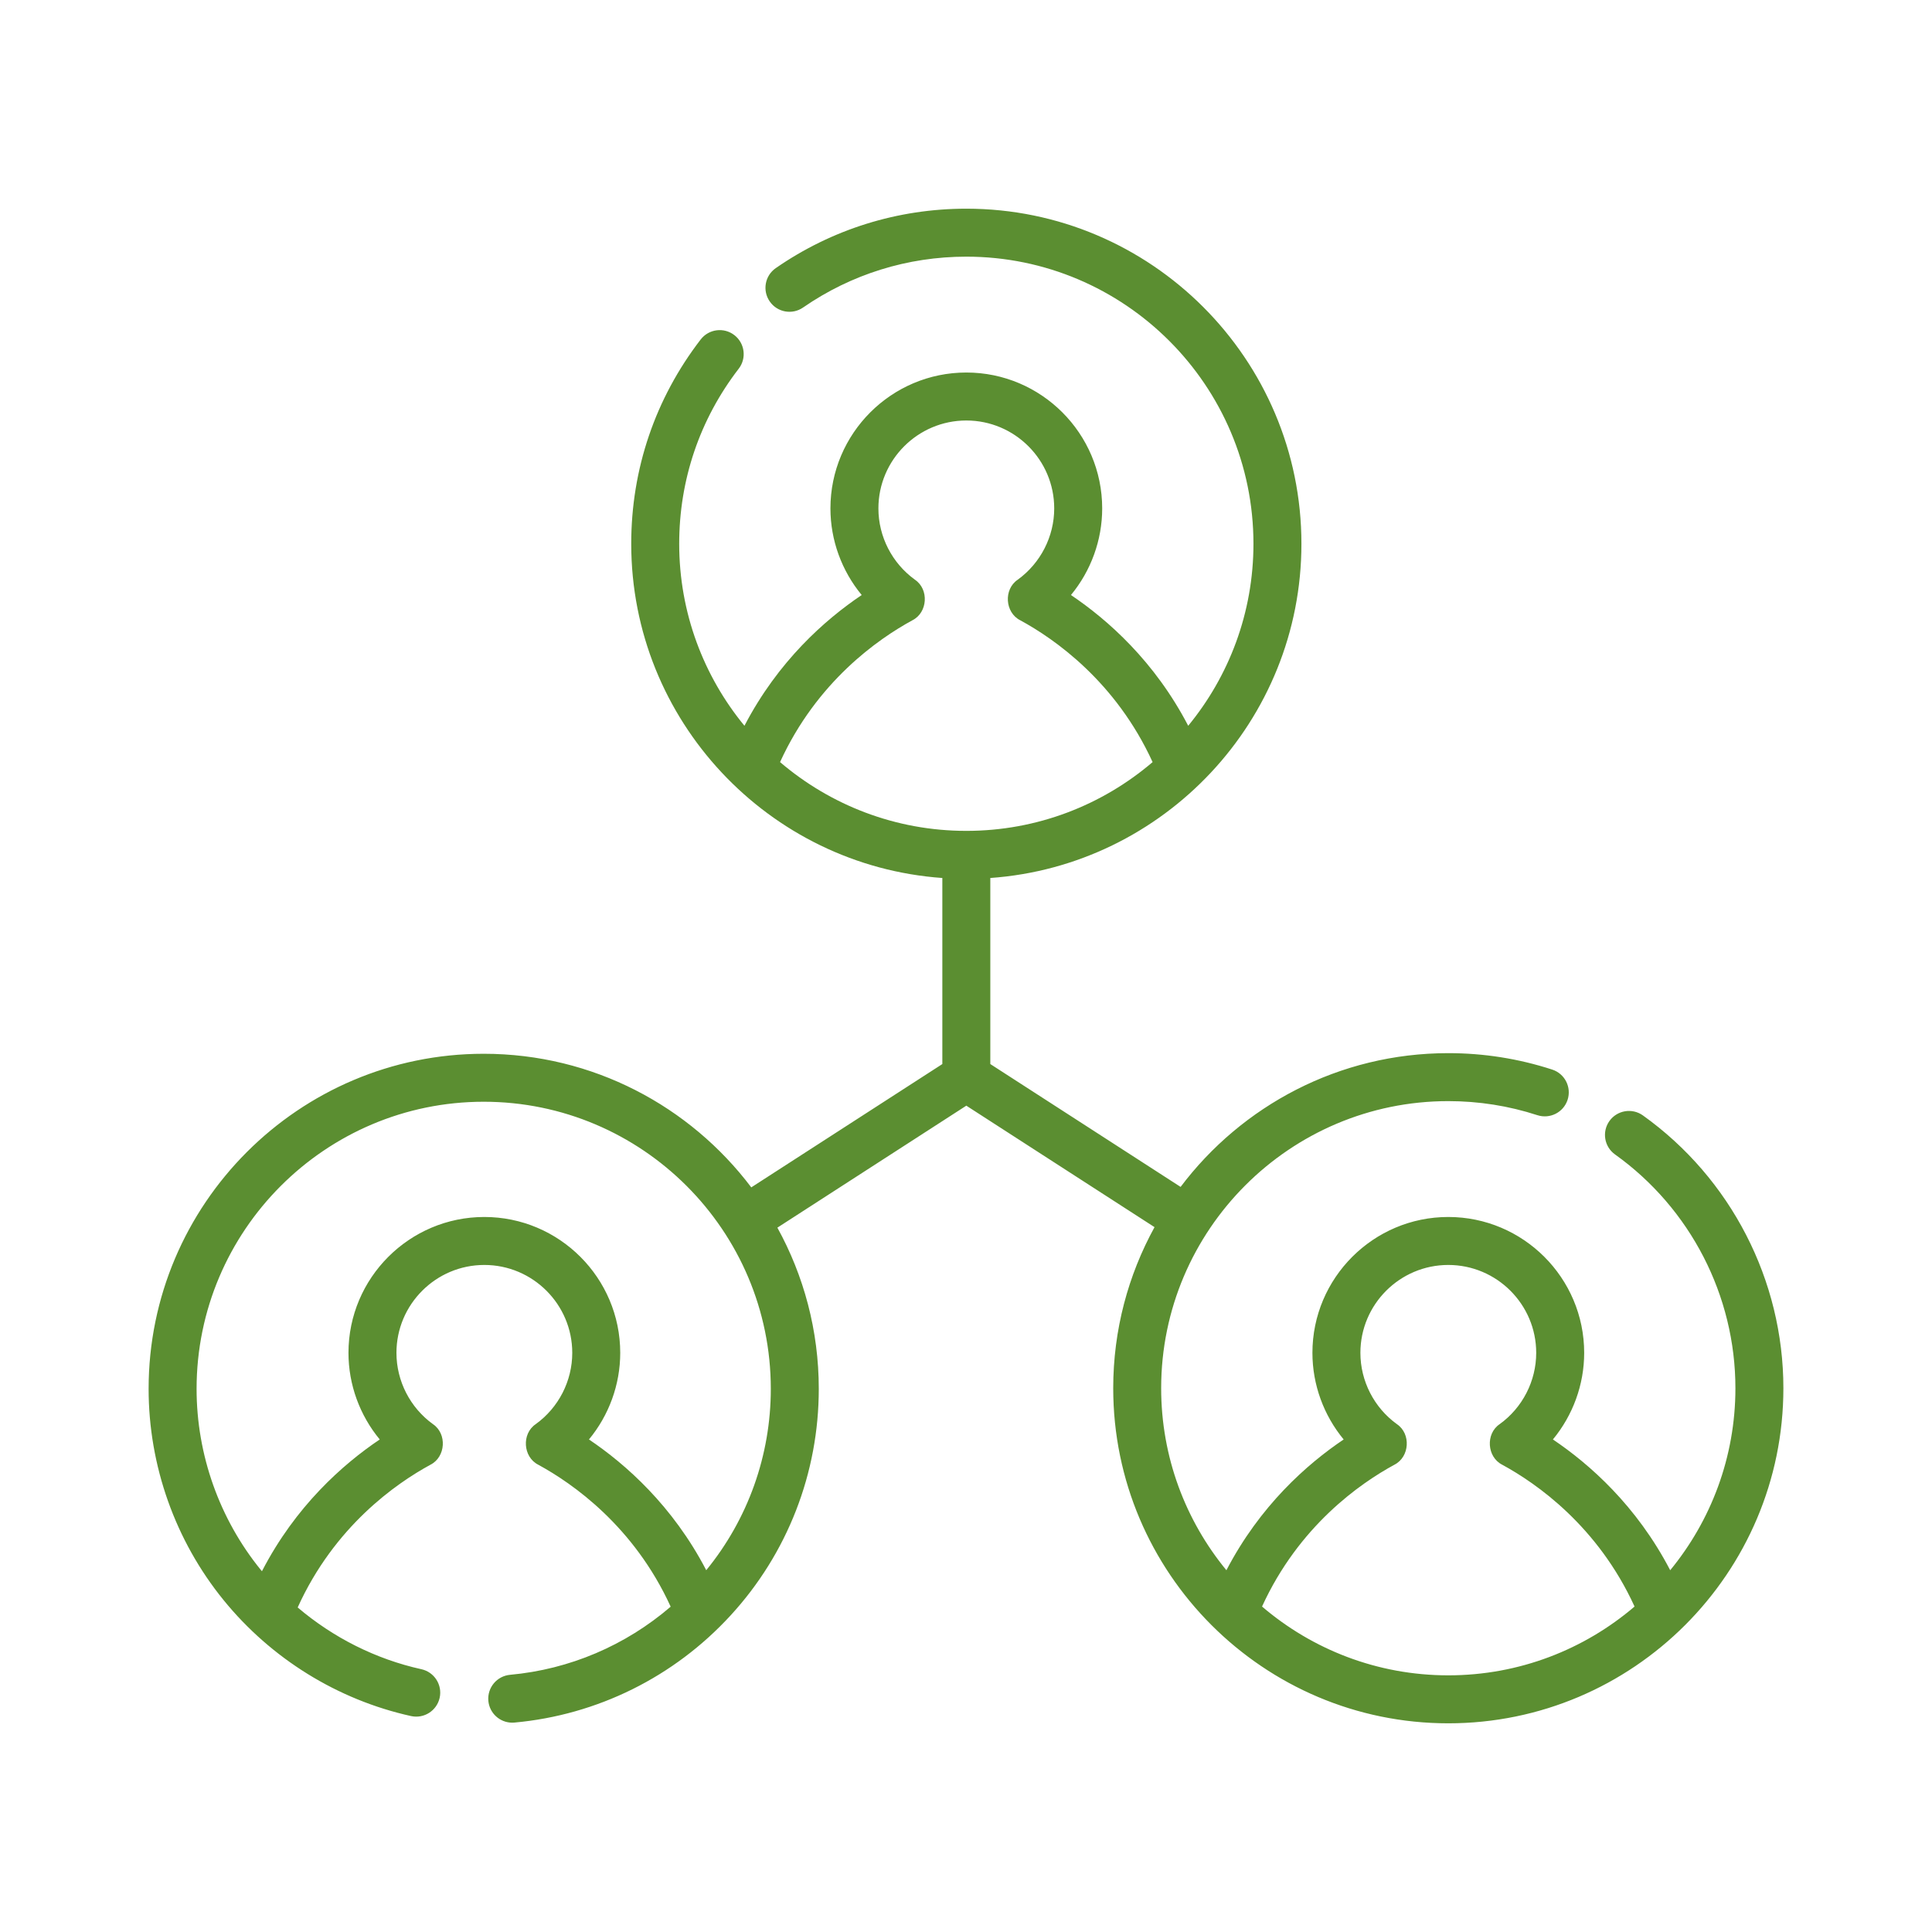<svg width="65" height="65" viewBox="0 0 65 65" fill="none" xmlns="http://www.w3.org/2000/svg">
<path d="M55.274 37.527C54.911 37.268 54.407 37.352 54.148 37.714C53.889 38.077 53.973 38.581 54.336 38.84C56.872 40.652 58.386 43.593 58.386 46.705C58.386 49.028 57.562 51.161 56.192 52.829C55.062 50.658 53.483 49.262 52.246 48.429C52.917 47.617 53.298 46.587 53.298 45.515C53.298 42.995 51.247 40.944 48.726 40.944C46.206 40.944 44.155 42.995 44.155 45.515C44.155 46.587 44.536 47.617 45.206 48.429C43.969 49.262 42.391 50.658 41.261 52.829C39.89 51.161 39.066 49.028 39.066 46.705C39.066 41.379 43.4 37.046 48.726 37.046C49.751 37.046 50.759 37.205 51.723 37.519C52.146 37.657 52.602 37.426 52.74 37.002C52.878 36.578 52.647 36.123 52.223 35.985C51.097 35.618 49.921 35.432 48.726 35.432C45.05 35.432 41.779 37.201 39.72 39.932L33.318 35.799V29.539C39.159 29.124 43.785 24.239 43.785 18.295C43.785 12.078 38.727 7.021 32.511 7.021C30.206 7.021 27.989 7.712 26.101 9.02C25.734 9.273 25.643 9.776 25.897 10.142C26.15 10.509 26.653 10.6 27.019 10.346C28.637 9.227 30.536 8.635 32.511 8.635C37.837 8.635 42.171 12.968 42.171 18.295C42.171 20.617 41.347 22.75 39.976 24.418C38.846 22.247 37.268 20.851 36.031 20.019C36.702 19.207 37.082 18.176 37.082 17.105C37.082 14.584 35.032 12.533 32.511 12.533C29.99 12.533 27.939 14.584 27.939 17.105C27.939 18.176 28.32 19.207 28.991 20.019C27.754 20.851 26.176 22.247 25.046 24.418C23.675 22.75 22.851 20.617 22.851 18.295C22.851 16.142 23.543 14.106 24.853 12.405C25.125 12.053 25.059 11.546 24.706 11.274C24.353 11.002 23.846 11.068 23.574 11.421C22.045 13.406 21.237 15.783 21.237 18.294C21.237 24.239 25.863 29.124 31.704 29.539V35.799L25.276 39.948C23.216 37.22 19.948 35.453 16.274 35.453C10.057 35.453 5 40.511 5 46.727C5 49.309 5.895 51.832 7.521 53.832C9.123 55.804 11.363 57.19 13.829 57.735C14.265 57.831 14.695 57.556 14.792 57.121C14.888 56.686 14.613 56.255 14.178 56.159C12.643 55.82 11.211 55.098 10.015 54.081C11.25 51.356 13.318 49.912 14.482 49.279C14.996 49.019 15.046 48.238 14.568 47.915C13.798 47.36 13.338 46.462 13.338 45.515C13.338 43.885 14.664 42.558 16.295 42.558C17.926 42.558 19.253 43.885 19.253 45.515C19.253 46.462 18.793 47.36 18.022 47.915C17.545 48.238 17.595 49.019 18.109 49.279C19.268 49.91 21.328 51.347 22.564 54.055C21.047 55.359 19.167 56.164 17.161 56.347C16.717 56.387 16.39 56.78 16.43 57.223C16.468 57.642 16.82 57.957 17.233 57.957C17.257 57.957 17.282 57.956 17.307 57.954C20.096 57.7 22.679 56.42 24.58 54.349C26.494 52.265 27.547 49.558 27.547 46.727C27.547 44.762 27.041 42.913 26.154 41.303L32.511 37.199L38.843 41.286C37.958 42.896 37.453 44.742 37.453 46.705C37.453 52.922 42.51 57.979 48.726 57.979C54.943 57.979 60 52.922 60 46.705C60 43.073 58.233 39.642 55.274 37.527ZM23.761 52.828C22.631 50.657 21.052 49.262 19.815 48.429C20.486 47.617 20.867 46.587 20.867 45.515C20.867 42.995 18.816 40.944 16.295 40.944C13.775 40.944 11.724 42.995 11.724 45.515C11.724 46.587 12.105 47.617 12.776 48.429C11.533 49.266 9.944 50.672 8.813 52.862C8.8 52.846 8.786 52.831 8.773 52.815C7.381 51.102 6.614 48.94 6.614 46.727C6.614 41.401 10.947 37.067 16.274 37.067C21.6 37.067 25.933 41.401 25.933 46.727C25.933 48.963 25.165 51.108 23.761 52.828ZM30.698 20.868C31.212 20.608 31.261 19.828 30.784 19.505C30.013 18.949 29.553 18.052 29.553 17.105C29.553 15.474 30.88 14.147 32.511 14.147C34.142 14.147 35.468 15.474 35.468 17.105C35.468 18.052 35.008 18.949 34.238 19.505C33.761 19.828 33.81 20.608 34.324 20.868C35.484 21.498 37.541 22.935 38.778 25.64C37.09 27.082 34.9 27.954 32.511 27.954C30.122 27.954 27.933 27.082 26.244 25.64C27.481 22.935 29.538 21.499 30.698 20.868ZM48.726 56.365C46.337 56.365 44.148 55.493 42.46 54.05C43.696 51.345 45.754 49.909 46.913 49.279C47.427 49.019 47.477 48.238 46.999 47.915C46.229 47.36 45.769 46.462 45.769 45.515C45.769 43.885 47.096 42.558 48.726 42.558C50.357 42.558 51.684 43.885 51.684 45.515C51.684 46.462 51.224 47.36 50.453 47.915C49.976 48.238 50.026 49.019 50.54 49.279C51.699 49.909 53.756 51.345 54.993 54.05C53.305 55.493 51.116 56.365 48.726 56.365Z" fill="#5B8E31"/>
</svg>

